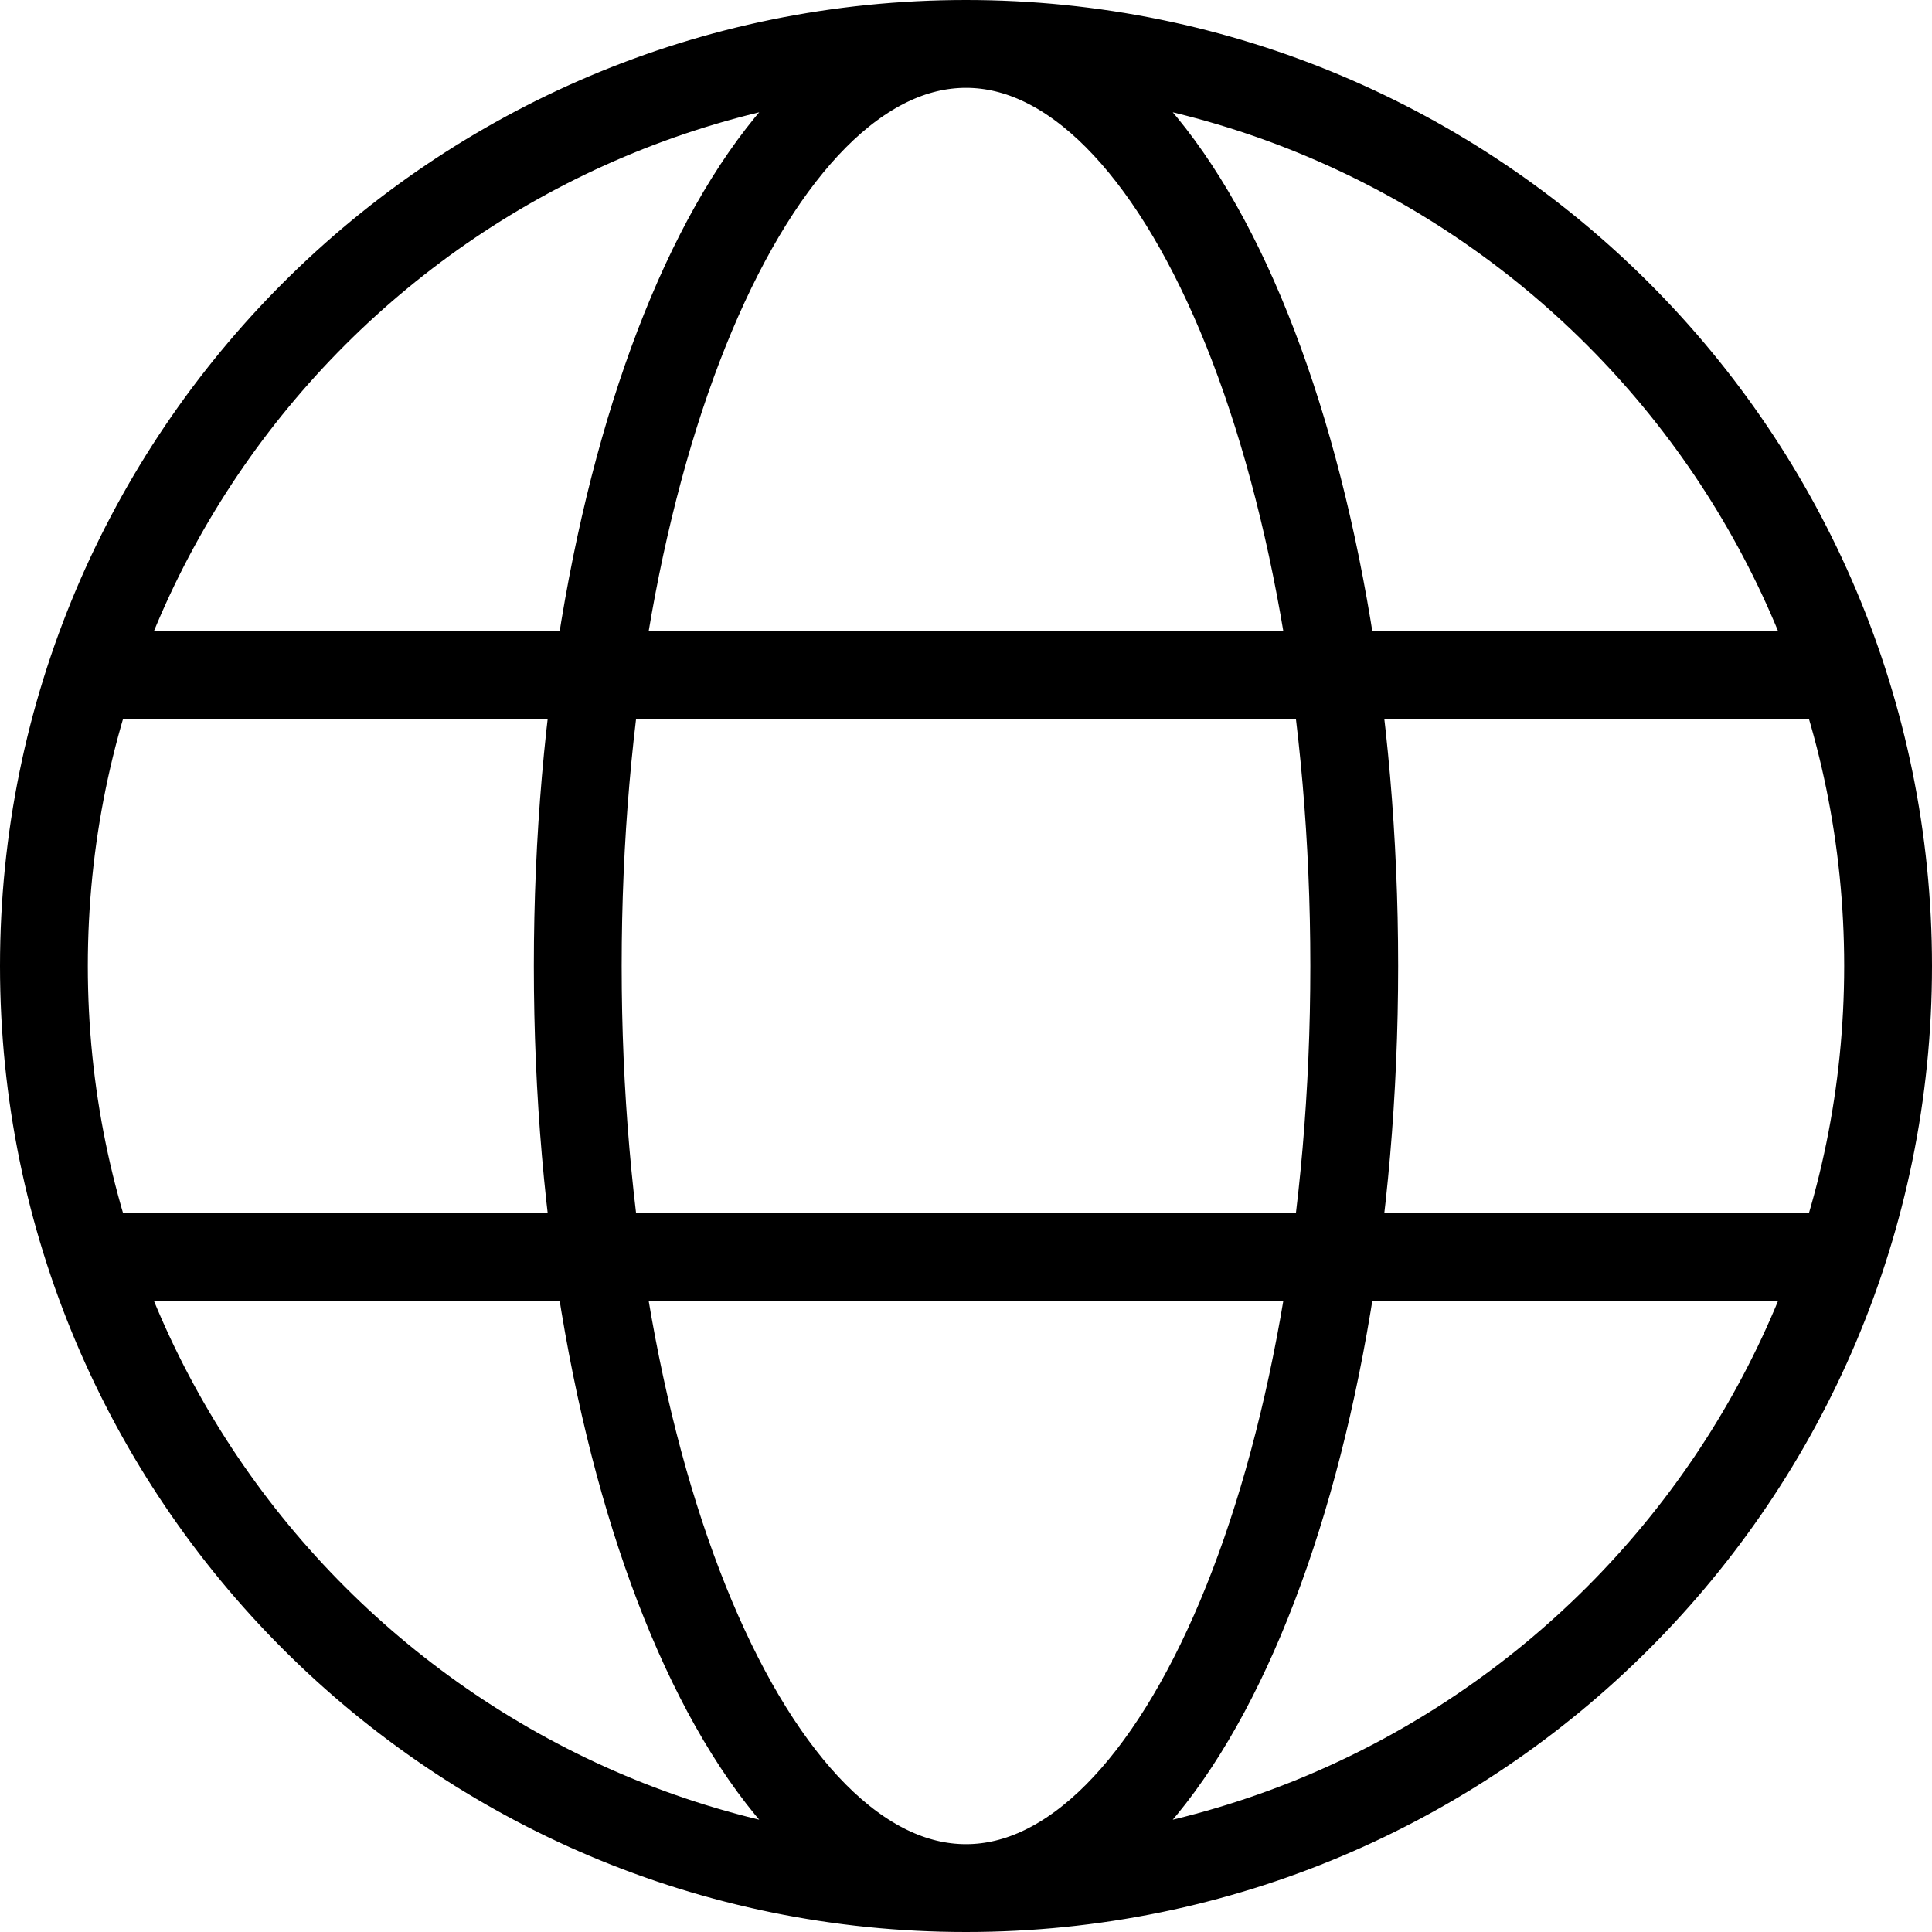 <?xml version="1.0" encoding="UTF-8"?>
<svg xmlns="http://www.w3.org/2000/svg" width="44" height="44" viewBox="0 0 44 44" fill="none">
  <path d="M22 43C33.598 43 43 33.598 43 22C43 10.402 33.598 1 22 1M22 43C10.402 43 1 33.598 1 22C1 10.402 10.402 1 22 1M22 43C26.883 43 30.842 33.598 30.842 22C30.842 10.402 26.883 1 22 1M22 43C17.117 43 13.158 33.598 13.158 22C13.158 10.402 17.117 1 22 1M2.105 15.368H41.895M2.105 28.632H41.895" stroke="black" stroke-width="2" stroke-linecap="round" stroke-linejoin="round"></path>
</svg>
